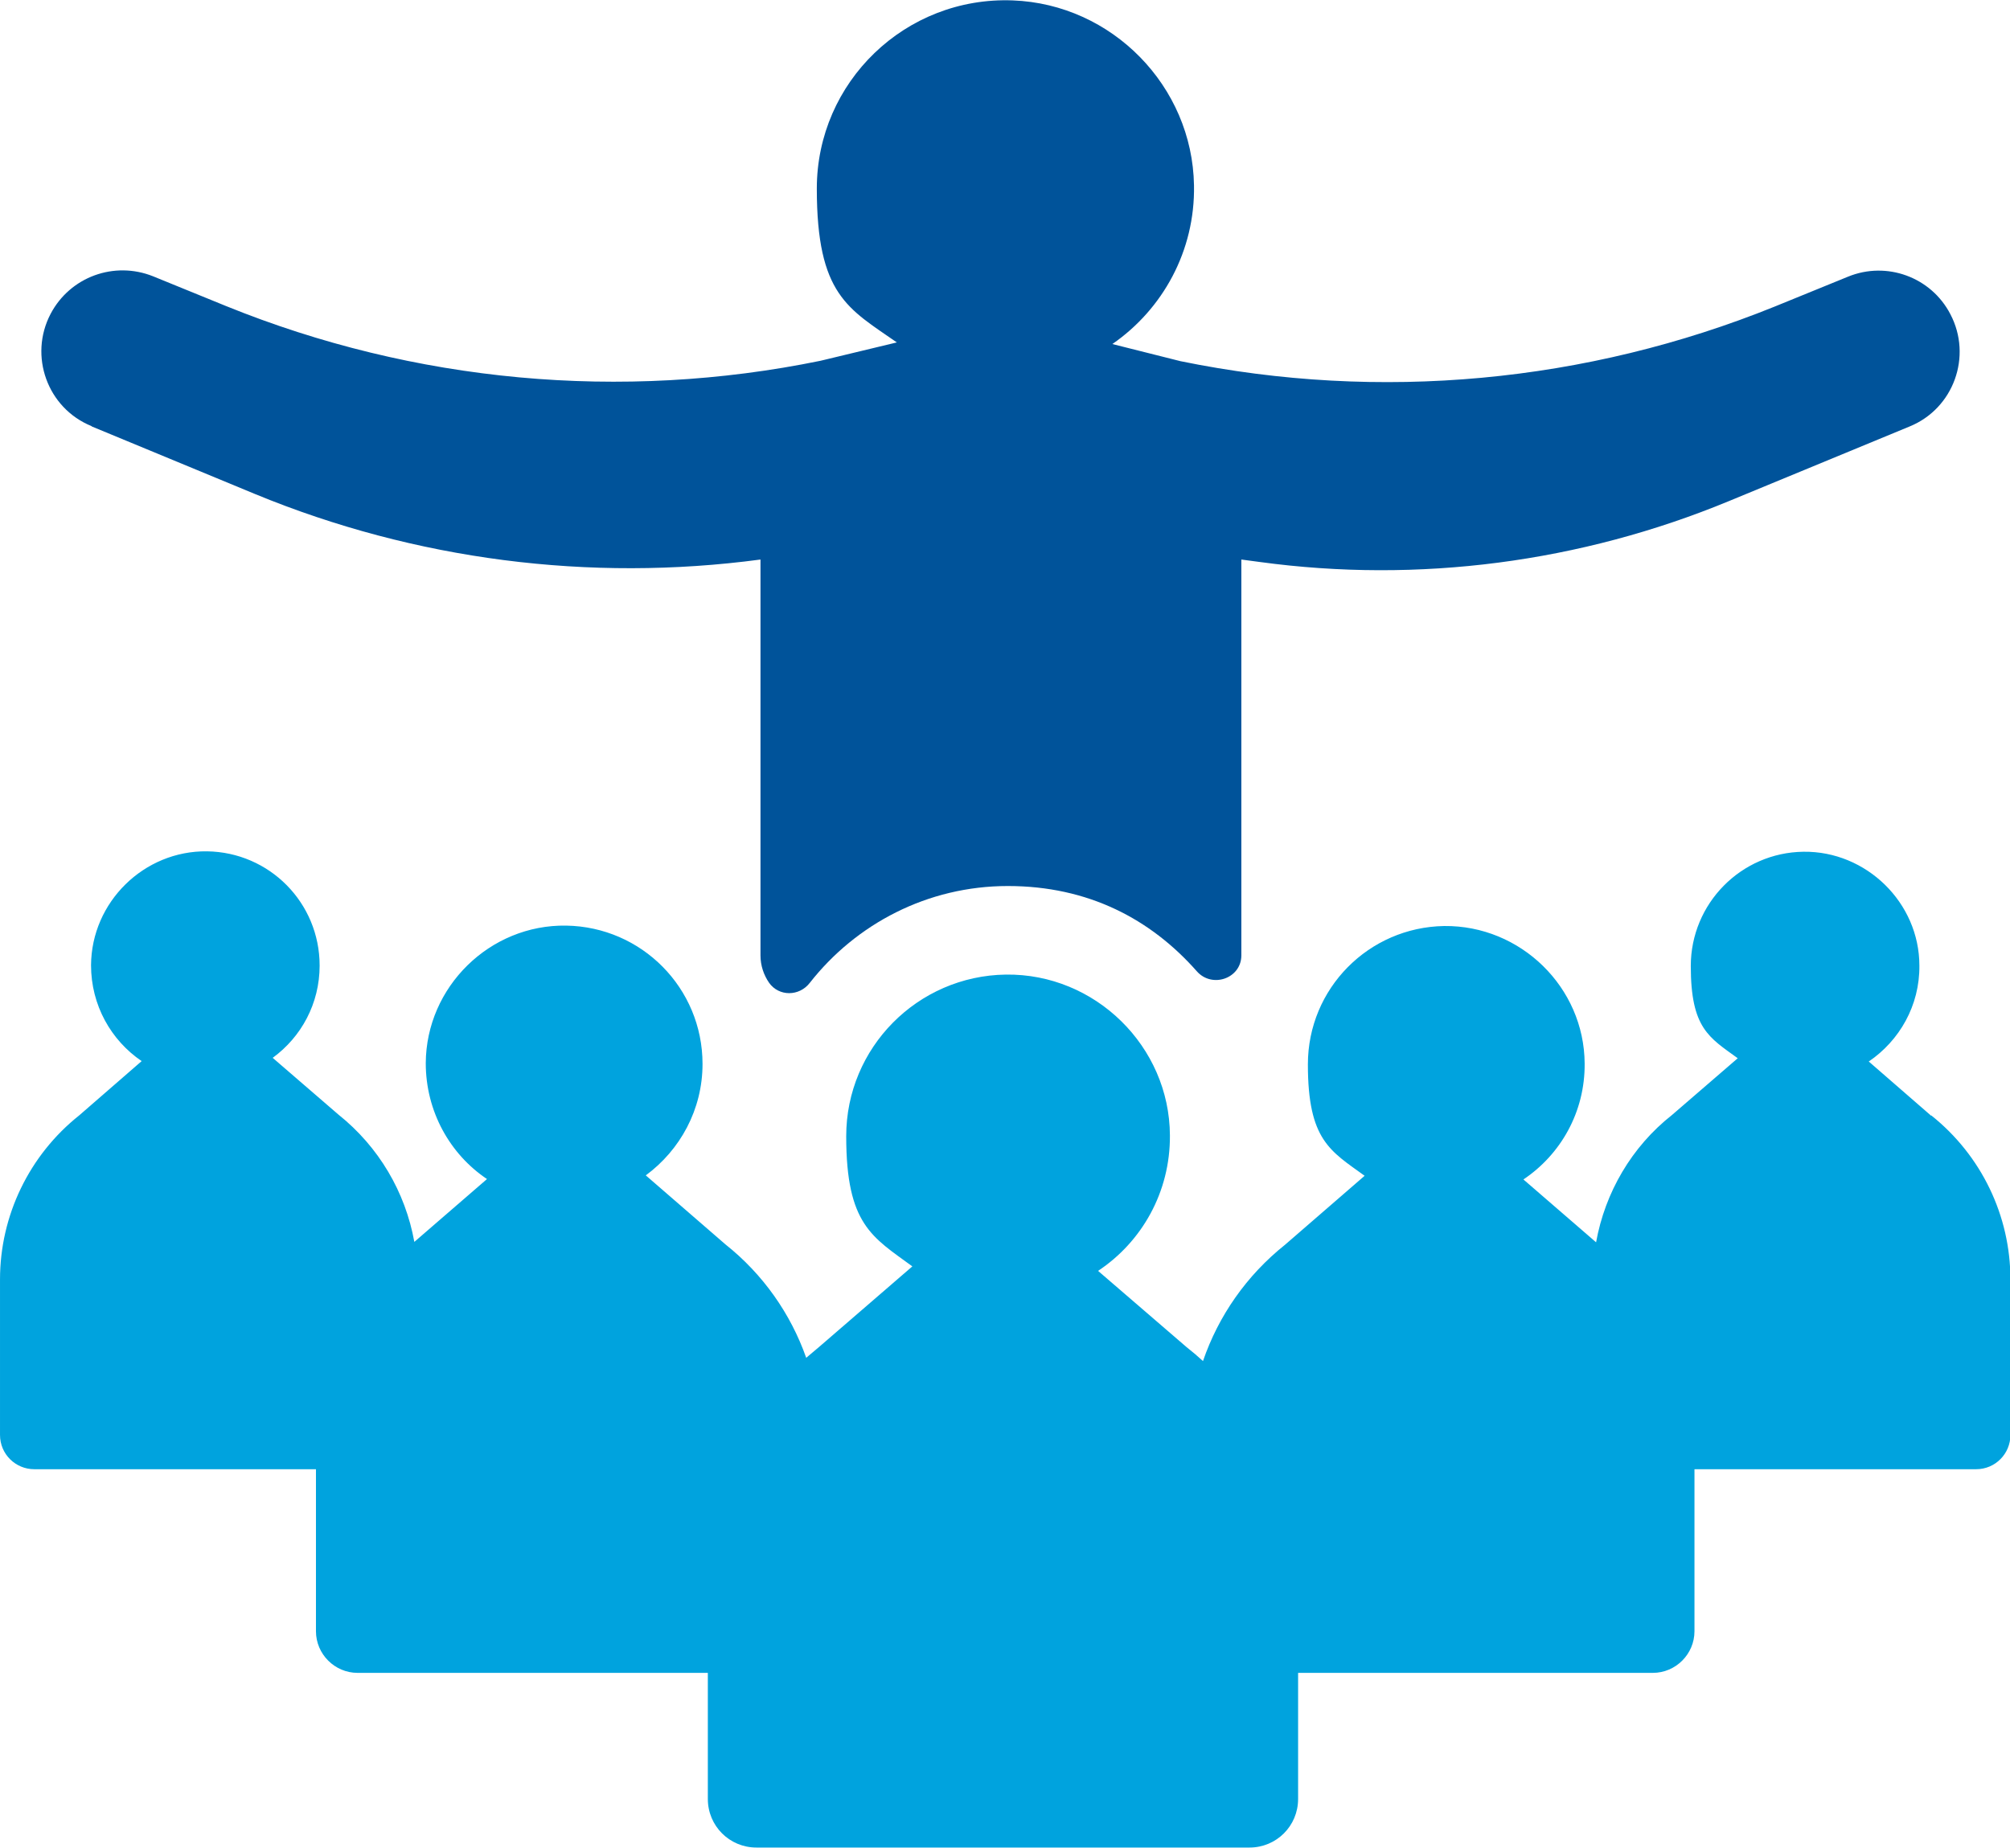 <?xml version="1.0" encoding="UTF-8"?><svg id="Layer_2" xmlns="http://www.w3.org/2000/svg" viewBox="0 0 492.4 452.8"><defs><style>.cls-1{fill:#00a3de;}.cls-1,.cls-2{stroke-width:0px;}.cls-2{fill:#00539a;}</style></defs><g id="Layer_1-2"><path class="cls-1" d="M473.1,273.4l-15.3-13.3c7.5-5.1,12.5-13.7,12.4-23.5,0-15.4-13-28.1-28.4-27.9-15.3.2-27.6,12.7-27.6,28s4.5,17.5,11.5,22.6l-16.1,13.9c-9.9,7.8-16.4,19-18.6,31.2l-17.8-15.4c9.1-6.1,15.1-16.5,15-28.4-.1-18.7-15.7-33.9-34.4-33.7-18.5.3-33.4,15.3-33.4,33.9s5.5,21.2,13.9,27.3l-19.5,16.9c-9.4,7.5-16.3,17.4-20.1,28.5-1.3-1.2-2.6-2.3-4-3.4l-21.7-18.7c10.7-7.1,17.7-19.3,17.6-33.2-.1-21.8-18.3-39.7-40.2-39.4-21.6.3-39.1,17.9-39.1,39.6s6.4,24.7,16.2,31.9l-22.8,19.7c-1.1.9-2.1,1.8-3.2,2.7-3.8-10.8-10.6-20.5-19.8-27.8l-19.5-16.9c8.4-6.2,13.9-16.1,13.9-27.3,0-18.6-14.9-33.6-33.4-33.9-18.7-.3-34.3,15-34.4,33.7,0,11.8,5.9,22.3,15,28.4l-17.8,15.4c-2.2-12.2-8.7-23.3-18.6-31.2l-16.1-13.9c7-5.1,11.5-13.3,11.5-22.6,0-15.4-12.3-27.8-27.6-28-15.4-.2-28.3,12.4-28.4,27.9,0,9.8,4.9,18.4,12.4,23.5l-15.3,13.3c-12.2,9.7-19.4,24.5-19.4,40.2v38.1c0,4.7,3.8,8.4,8.4,8.4h69v39.7c0,5.6,4.6,10.2,10.2,10.2h85.8v30.9c0,6.6,5.3,11.9,11.9,11.9h120.8c6.6,0,11.9-5.3,11.9-11.9v-30.9h86.9c5.6,0,10.2-4.6,10.2-10.2v-39.7h69c4.7,0,8.4-3.8,8.4-8.4v-38.1c0-15.6-7.1-30.4-19.4-40.2Z"/><path class="cls-2" d="M22.5,104.5l40.1,16.6c39.1,16.1,81.8,21.6,123.7,16h0v97c0,2.5.8,4.8,2.1,6.7,2.4,3.4,7.4,3.4,10,0,11.3-14.4,28.8-23.7,48.5-23.7s35,8.1,46.3,20.9c3.7,4.2,10.8,1.8,10.9-3.8,0,0,0,0,0-.1v-97l4.5.6c38.9,5.3,78.6.1,114.9-14.9l44.3-18.3c10.8-4.4,15.4-17.2,10-27.5h0c-4.7-9.1-15.6-13.1-25.1-9.2l-17.9,7.3c-46.2,18.7-96.8,23.4-145.6,13.4l-16.7-4.2c12.3-8.5,20.3-22.8,20-38.9-.4-24.3-20.1-44.4-44.4-45.3-26.3-1-48,20-48,46.1s7.7,29.4,19.6,37.7l-18.7,4.5c-48.8,10-99.5,5.3-145.6-13.4l-17.9-7.3c-9.5-3.8-20.3.1-25.1,9.2h0c-5.4,10.3-.8,23.1,10,27.5Z"/></g></svg>